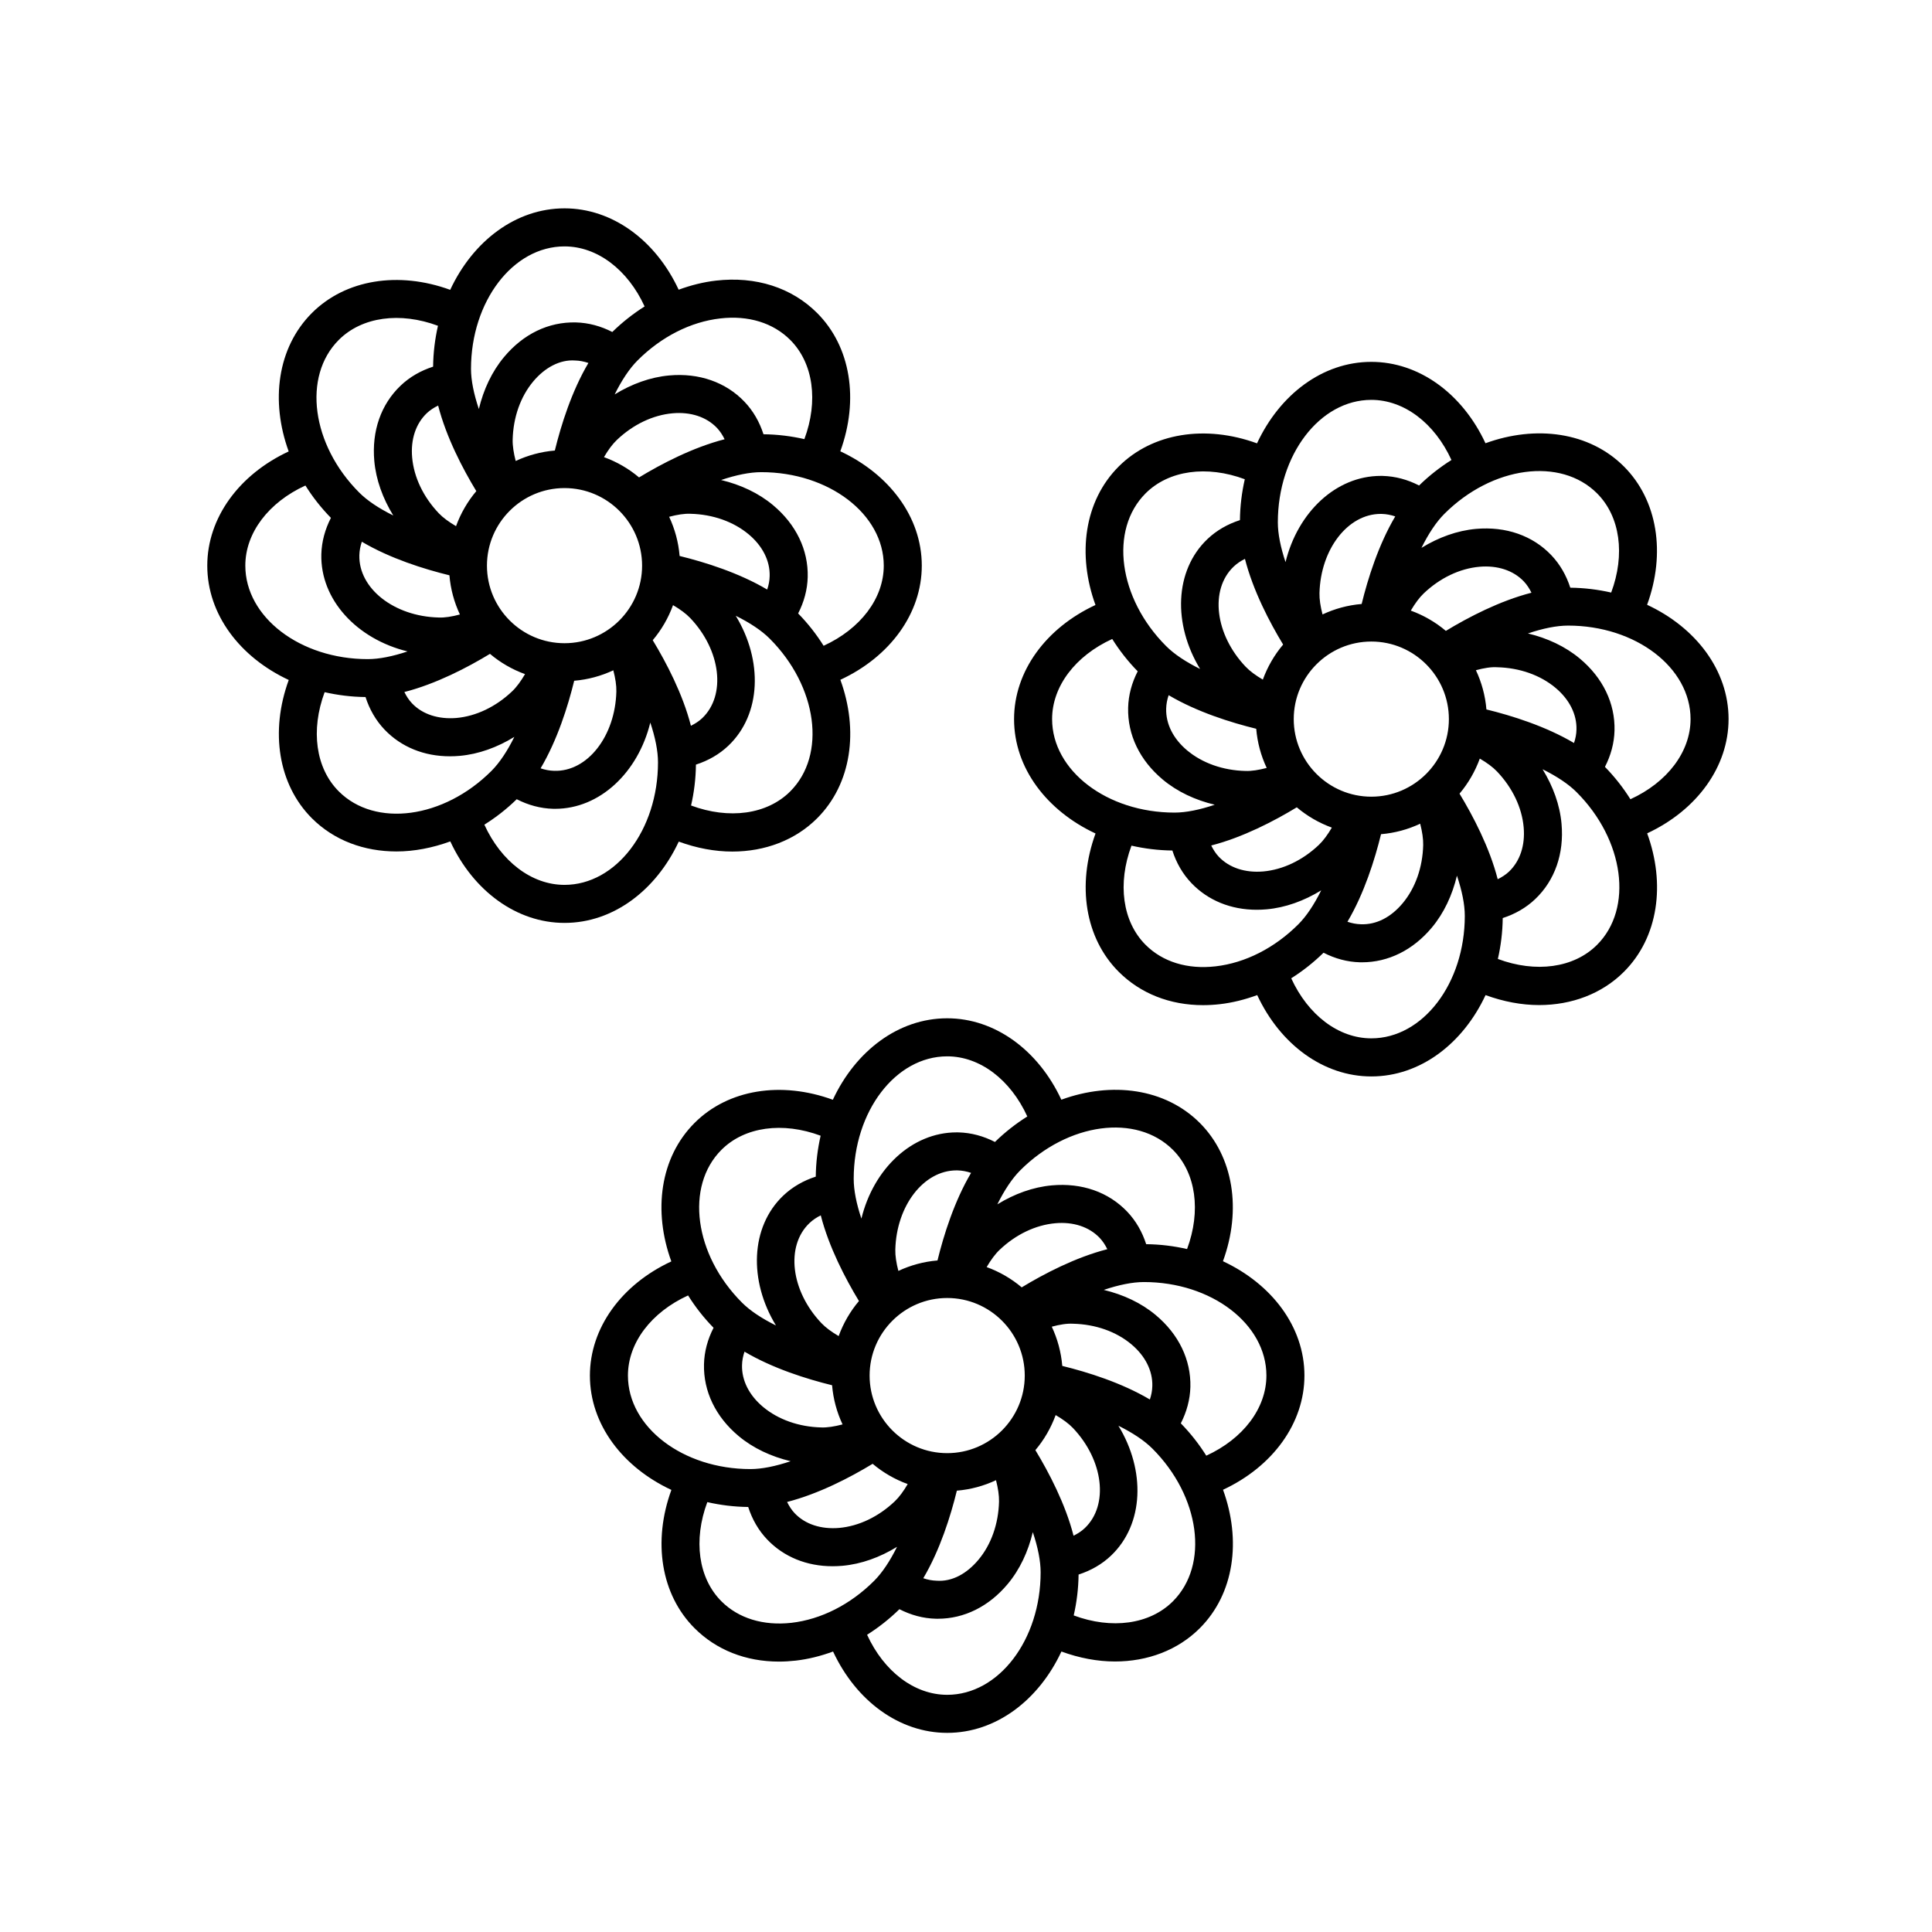 <?xml version="1.0" encoding="UTF-8"?>
<!-- Uploaded to: SVG Repo, www.svgrepo.com, Generator: SVG Repo Mixer Tools -->
<svg fill="#000000" width="800px" height="800px" version="1.1" viewBox="144 144 512 512" xmlns="http://www.w3.org/2000/svg">
 <g>
  <path d="m220.52 324.2c-4.992 13.664-2.785 27.727 6.137 36.652 5.914 5.914 13.895 8.793 22.398 8.793 4.691 0 9.539-0.934 14.281-2.664 6.125 13.203 17.633 21.598 30.266 21.598 12.965 0 24.273-8.699 30.277-21.543 4.762 1.738 9.566 2.637 14.188 2.637 8.66 0 16.668-3.004 22.484-8.82 9.18-9.18 11.02-23.352 6.156-36.699 13.191-6.125 21.578-17.629 21.578-30.254 0-12.977-8.723-24.297-21.594-30.301 4.984-13.664 2.781-27.73-6.141-36.648-6.734-6.734-16.246-9.793-26.801-8.586-3.344 0.383-6.66 1.219-9.898 2.41-6.137-13.176-17.633-21.559-30.242-21.559-12.977 0-24.297 8.723-30.301 21.594-13.664-4.984-27.727-2.781-36.648 6.137-9.18 9.18-11.02 23.348-6.156 36.691-13.184 6.133-21.574 17.637-21.574 30.254-0.004 12.988 8.719 24.312 21.59 30.309zm13.262 29.523c-6.156-6.156-7.481-16.254-3.75-26.289 3.461 0.789 7.09 1.25 10.836 1.289 1.043 3.246 2.715 6.184 5.023 8.609 4.398 4.625 10.484 7.094 17.332 7.094 0.863 0 1.738-0.039 2.625-0.117 5.012-0.449 9.941-2.258 14.461-5.027-1.867 3.769-3.914 6.856-6.066 9.012-12.652 12.656-30.805 15.09-40.461 5.43zm6.109-66.16c7.488 4.434 16.465 7.25 23.211 8.898 0.309 3.688 1.273 7.18 2.777 10.383-2.133 0.57-4.074 0.883-5.648 0.801-11.801-0.293-21.215-7.699-21-16.504 0.031-1.23 0.27-2.418 0.66-3.578zm20.219-36.086c2.16 8.418 6.519 16.746 10.117 22.676-2.309 2.727-4.125 5.871-5.375 9.285-1.883-1.102-3.457-2.254-4.566-3.414-4.09-4.297-6.594-9.539-7.059-14.762-0.43-4.797 0.953-8.969 3.883-11.766 0.891-0.84 1.91-1.48 3-2.019zm19.75 9.051c0.145-5.93 2.082-11.41 5.445-15.434 3.082-3.688 7.09-5.84 11.062-5.562 1.223 0.031 2.414 0.266 3.566 0.656-4.434 7.488-7.246 16.465-8.898 23.207-3.684 0.309-7.176 1.273-10.375 2.769-0.539-2.102-0.84-4.031-0.801-5.637zm67.453 39.711c-7.481-4.434-16.465-7.246-23.207-8.902-0.309-3.688-1.273-7.18-2.777-10.383 2.125-0.562 4.062-0.871 5.644-0.797 5.93 0.145 11.41 2.082 15.434 5.445 3.688 3.09 5.668 7.019 5.562 11.062-0.023 1.23-0.262 2.422-0.656 3.574zm-20.215 36.094c-2.16-8.418-6.519-16.746-10.117-22.676 2.312-2.731 4.133-5.871 5.379-9.289 1.879 1.102 3.449 2.254 4.559 3.422 8.133 8.543 9.551 20.445 3.176 26.527-0.883 0.836-1.906 1.48-2.996 2.016zm-19.758-9.059c-0.293 11.801-7.664 21.305-16.504 21-1.223-0.031-2.414-0.266-3.57-0.66 4.434-7.488 7.25-16.465 8.902-23.207 3.684-0.309 7.168-1.273 10.367-2.769 0.551 2.106 0.848 4.035 0.805 5.637zm-34.293-33.371c0-11.336 9.219-20.559 20.555-20.559 11.336 0 20.559 9.227 20.559 20.559 0 11.336-9.227 20.555-20.559 20.555-11.336 0-20.555-9.219-20.555-20.555zm40.309-23.379c-2.731-2.312-5.875-4.133-9.297-5.379 1.098-1.879 2.238-3.438 3.422-4.559 4.297-4.09 9.539-6.594 14.762-7.059 4.758-0.422 8.969 0.945 11.766 3.883 0.836 0.883 1.48 1.906 2.019 2.996-8.414 2.164-16.742 6.519-22.672 10.117zm-39.508 46.754c2.731 2.309 5.871 4.133 9.289 5.375-1.102 1.879-2.254 3.457-3.422 4.559-4.297 4.09-9.539 6.594-14.762 7.059-4.769 0.387-8.969-0.945-11.766-3.883-0.84-0.883-1.484-1.906-2.023-2.996 8.426-2.156 16.754-6.516 22.684-10.113zm19.754 61.223c-8.711 0-16.793-6.207-21.242-15.957 3.008-1.883 5.894-4.117 8.578-6.742 3.031 1.559 6.293 2.453 9.648 2.539 0.176 0.004 0.359 0.004 0.535 0.004 11.844 0 21.984-9.645 25.215-22.852 1.32 3.945 2.039 7.531 2.039 10.543 0.004 17.91-11.109 32.465-24.773 32.465zm59.824-24.777c-6.152 6.152-16.246 7.481-26.285 3.742 0.789-3.461 1.25-7.082 1.289-10.836 3.246-1.043 6.188-2.715 8.609-5.023 8.766-8.348 9.148-22.605 1.941-34.422 3.769 1.867 6.863 3.914 9.012 6.07 12.652 12.66 15.09 30.812 5.434 40.469zm24.781-59.82c0 8.699-6.203 16.781-15.941 21.234-1.883-3.008-4.125-5.891-6.75-8.57 1.559-3.031 2.453-6.297 2.535-9.645 0.176-7.184-3.078-13.945-9.176-19.043-3.859-3.231-8.621-5.438-13.777-6.672 3.984-1.34 7.613-2.082 10.656-2.082 17.895 0 32.453 11.113 32.453 24.777zm-43.32-65.516c7.445-0.863 14.016 1.176 18.539 5.699 6.152 6.152 7.481 16.246 3.742 26.285-3.461-0.789-7.082-1.246-10.836-1.289-1.043-3.246-2.715-6.184-5.027-8.609-4.949-5.199-12.07-7.688-19.949-6.977-5.012 0.449-9.945 2.254-14.461 5.027 1.867-3.762 3.91-6.852 6.062-9.004 6.281-6.285 14.07-10.242 21.93-11.133zm-41.285-19.09c8.695 0 16.773 6.188 21.227 15.914-3.031 1.91-5.91 4.176-8.566 6.769-3.031-1.559-6.293-2.449-9.645-2.535-7.297-0.176-13.949 3.078-19.043 9.176-3.223 3.859-5.438 8.621-6.672 13.773-1.34-3.984-2.082-7.609-2.082-10.652 0.012-17.887 11.125-32.445 24.781-32.445zm-59.82 24.781c6.156-6.152 16.258-7.477 26.285-3.742-0.789 3.457-1.246 7.082-1.289 10.832-3.246 1.043-6.188 2.715-8.609 5.027-5.203 4.949-7.68 12.035-6.977 19.949 0.449 5.012 2.254 9.945 5.027 14.465-3.769-1.867-6.856-3.91-9.012-6.066-12.652-12.648-15.086-30.805-5.426-40.465zm-8.844 38.586c1.883 3.008 4.133 5.894 6.758 8.574-1.551 3.027-2.453 6.289-2.539 9.645-0.293 12.066 9.438 22.469 22.848 25.75-3.941 1.316-7.527 2.039-10.543 2.039-17.895 0-32.449-11.113-32.449-24.773-0.008-8.699 6.188-16.777 15.926-21.234z"/>
  <path d="m489.69 508.54c0-12.977-8.723-24.297-21.594-30.301 4.992-13.664 2.785-27.727-6.137-36.652-9.18-9.18-23.348-11.023-36.691-6.156-6.137-13.184-17.637-21.574-30.254-21.574-12.977 0-24.297 8.715-30.301 21.59-13.668-4.984-27.73-2.781-36.648 6.141-9.18 9.18-11.02 23.352-6.156 36.699-13.191 6.125-21.578 17.629-21.578 30.254 0 12.977 8.723 24.305 21.594 30.301-4.988 13.664-2.781 27.73 6.141 36.648 5.773 5.777 13.594 8.848 22.359 8.848 1.457 0 2.941-0.09 4.449-0.258 3.344-0.383 6.664-1.219 9.898-2.41 6.141 13.176 17.633 21.555 30.242 21.555 12.965 0 24.273-8.699 30.273-21.555 4.762 1.738 9.566 2.641 14.188 2.641 8.66 0 16.668-3.004 22.484-8.82 9.18-9.18 11.02-23.348 6.156-36.691 13.184-6.137 21.574-17.641 21.574-30.258zm-34.855-59.82c6.156 6.156 7.481 16.254 3.75 26.289-3.461-0.789-7.09-1.25-10.836-1.289-1.043-3.246-2.715-6.184-5.023-8.609-4.953-5.203-12.02-7.691-19.957-6.977-5.012 0.449-9.941 2.254-14.461 5.027 1.867-3.769 3.914-6.856 6.066-9.008 12.648-12.66 30.801-15.098 40.461-5.434zm-6.109 66.16c-7.488-4.434-16.465-7.246-23.211-8.898-0.309-3.691-1.281-7.188-2.781-10.395 2.098-0.57 4.016-0.883 5.656-0.785 5.926 0.141 11.406 2.074 15.426 5.441 3.688 3.09 5.668 7.019 5.562 11.059-0.023 1.234-0.262 2.422-0.652 3.578zm-20.223 36.098c-2.16-8.418-6.519-16.75-10.117-22.68 2.309-2.727 4.125-5.871 5.375-9.289 1.883 1.102 3.461 2.258 4.566 3.414 8.133 8.551 9.551 20.449 3.168 26.527-0.883 0.844-1.898 1.488-2.992 2.027zm-19.75-9.059c-0.145 5.93-2.082 11.406-5.445 15.426-3.082 3.688-6.973 5.856-11.062 5.562-1.223-0.031-2.414-0.266-3.566-0.656 4.434-7.488 7.246-16.465 8.898-23.207 3.684-0.309 7.176-1.273 10.375-2.777 0.543 2.113 0.84 4.039 0.801 5.652zm-67.449-39.715c7.481 4.43 16.465 7.246 23.207 8.902 0.309 3.684 1.273 7.176 2.777 10.379-2.133 0.559-4.074 0.867-5.644 0.801-5.93-0.145-11.41-2.082-15.434-5.445-3.688-3.09-5.668-7.019-5.562-11.062 0.023-1.234 0.262-2.422 0.656-3.574zm20.207-36.125c2.16 8.43 6.523 16.766 10.121 22.707-2.312 2.731-4.133 5.871-5.379 9.289-1.879-1.102-3.449-2.254-4.559-3.422-8.133-8.543-9.551-20.445-3.18-26.516 0.891-0.844 1.902-1.516 2.996-2.059zm19.758 9.09c0.293-11.664 7.531-21.004 16.211-21.004 0.102 0 0.195 0 0.297 0.004 1.223 0.031 2.414 0.266 3.57 0.66-4.434 7.488-7.25 16.465-8.902 23.207-3.684 0.309-7.168 1.273-10.367 2.769-0.551-2.102-0.848-4.031-0.809-5.637zm34.301 33.371c0 11.336-9.219 20.559-20.555 20.559-11.336 0-20.559-9.227-20.559-20.559 0-11.336 9.227-20.555 20.559-20.555 11.336 0 20.555 9.219 20.555 20.555zm-40.309 23.383c2.731 2.309 5.871 4.125 9.289 5.375-1.098 1.879-2.254 3.449-3.414 4.559-4.297 4.09-9.539 6.594-14.762 7.059-4.758 0.398-8.969-0.945-11.766-3.883-0.836-0.883-1.48-1.906-2.019-2.996 8.414-2.164 16.742-6.516 22.672-10.113zm39.504-46.758c-2.731-2.309-5.871-4.133-9.289-5.375 1.102-1.879 2.254-3.457 3.422-4.559 4.297-4.09 9.539-6.594 14.762-7.059 4.746-0.43 8.969 0.945 11.766 3.883 0.84 0.883 1.484 1.906 2.023 2.996-8.426 2.16-16.754 6.516-22.684 10.113zm-19.75-61.223c8.699 0 16.781 6.195 21.234 15.934-3.008 1.891-5.894 4.133-8.574 6.758-3.031-1.559-6.289-2.453-9.645-2.539-0.176-0.004-0.359-0.004-0.535-0.004-11.844 0-21.984 9.645-25.215 22.852-1.32-3.945-2.039-7.531-2.039-10.543-0.004-17.898 11.109-32.457 24.773-32.457zm-59.824 24.777c6.152-6.152 16.254-7.477 26.285-3.742-0.789 3.461-1.25 7.09-1.289 10.844-3.234 1.043-6.172 2.711-8.609 5.023-8.766 8.348-9.148 22.605-1.941 34.422-3.769-1.867-6.863-3.914-9.012-6.07-12.656-12.668-15.09-30.82-5.434-40.477zm-24.781 59.82c0-8.699 6.203-16.781 15.941-21.234 1.883 3.008 4.125 5.891 6.75 8.574-1.559 3.031-2.453 6.293-2.535 9.645-0.176 7.184 3.078 13.945 9.176 19.043 3.859 3.231 8.625 5.438 13.785 6.672-3.984 1.34-7.613 2.082-10.66 2.082-17.902-0.004-32.457-11.117-32.457-24.781zm43.316 65.527c-7.426 0.828-14.016-1.18-18.539-5.703-6.152-6.152-7.481-16.246-3.742-26.285 3.461 0.789 7.082 1.246 10.836 1.289 1.043 3.246 2.715 6.184 5.027 8.609 4.398 4.621 10.48 7.094 17.332 7.094 0.863 0 1.738-0.039 2.621-0.117 5.012-0.449 9.945-2.254 14.465-5.027-1.867 3.769-3.914 6.856-6.066 9.008-6.277 6.281-14.066 10.23-21.934 11.133zm41.289 19.078c-8.691 0-16.766-6.188-21.227-15.914 3.031-1.914 5.91-4.176 8.566-6.777 3.031 1.551 6.293 2.449 9.637 2.527 0.191 0.004 0.379 0.004 0.562 0.004 6.973 0 13.512-3.25 18.48-9.18 3.231-3.856 5.438-8.613 6.672-13.773 1.34 3.984 2.074 7.609 2.074 10.652 0.004 17.898-11.109 32.461-24.766 32.461zm59.82-24.781c-6.152 6.156-16.254 7.481-26.289 3.742 0.789-3.457 1.246-7.082 1.289-10.832 3.238-1.043 6.184-2.711 8.609-5.023 8.766-8.344 9.152-22.602 1.949-34.414 3.769 1.867 6.856 3.91 9.008 6.062 12.652 12.648 15.094 30.805 5.434 40.465zm8.844-38.59c-1.883-3.008-4.133-5.891-6.75-8.574 1.551-3.027 2.449-6.289 2.535-9.645 0.176-7.184-3.078-13.945-9.176-19.043-3.859-3.231-8.621-5.438-13.777-6.672 3.984-1.34 7.609-2.082 10.652-2.082 17.895 0 32.449 11.113 32.449 24.773 0 8.707-6.199 16.789-15.934 21.242z"/>
  <path d="m602.09 334.57c0-12.977-8.715-24.297-21.59-30.293 4.988-13.664 2.785-27.73-6.141-36.652-9.18-9.18-23.352-11.023-36.691-6.16-6.133-13.184-17.637-21.566-30.254-21.566-12.977 0-24.297 8.723-30.293 21.594-13.668-4.984-27.727-2.781-36.652 6.137-9.18 9.18-11.02 23.352-6.156 36.699-13.191 6.125-21.574 17.629-21.574 30.254 0 12.977 8.715 24.297 21.59 30.301-4.984 13.664-2.781 27.73 6.141 36.648 5.773 5.773 13.594 8.844 22.355 8.844 1.457 0 2.949-0.086 4.453-0.258 3.344-0.383 6.66-1.219 9.898-2.41 6.137 13.176 17.633 21.559 30.242 21.559 12.965 0 24.273-8.699 30.273-21.555 4.762 1.738 9.566 2.641 14.188 2.641 8.66 0 16.668-3.004 22.484-8.82 9.18-9.18 11.02-23.348 6.156-36.691 13.188-6.148 21.57-17.656 21.57-30.27zm-34.852-59.824c6.156 6.156 7.488 16.246 3.742 26.289-3.461-0.789-7.082-1.246-10.836-1.289-1.043-3.246-2.715-6.184-5.023-8.609-4.949-5.203-12.043-7.672-19.957-6.977-5.012 0.449-9.941 2.254-14.461 5.027 1.867-3.769 3.914-6.856 6.066-9.008 12.656-12.656 30.805-15.098 40.469-5.434zm-6.109 66.16c-7.488-4.434-16.469-7.25-23.211-8.898-0.309-3.691-1.281-7.188-2.785-10.395 2.125-0.578 4.07-0.898 5.652-0.785 5.93 0.145 11.41 2.082 15.434 5.445 3.688 3.09 5.668 7.019 5.562 11.062-0.02 1.223-0.258 2.41-0.652 3.57zm-20.223 36.094c-2.16-8.418-6.519-16.746-10.117-22.676 2.309-2.731 4.125-5.871 5.375-9.289 1.879 1.098 3.438 2.238 4.566 3.422 4.086 4.297 6.594 9.539 7.055 14.762 0.43 4.797-0.953 8.969-3.883 11.766-0.883 0.832-1.906 1.477-2.996 2.016zm-19.746-9.059c-0.145 5.93-2.082 11.41-5.445 15.434-3.082 3.688-6.949 5.723-11.062 5.562-1.223-0.031-2.414-0.266-3.566-0.66 4.434-7.481 7.246-16.465 8.902-23.207 3.684-0.309 7.168-1.273 10.375-2.777 0.539 2.117 0.836 4.039 0.797 5.648zm-67.457-39.711c7.481 4.43 16.465 7.246 23.207 8.902 0.309 3.688 1.273 7.176 2.777 10.379-2.121 0.559-4.055 0.863-5.644 0.801-5.93-0.145-11.41-2.082-15.434-5.445-3.688-3.09-5.668-7.019-5.562-11.062 0.027-1.23 0.262-2.422 0.656-3.574zm20.219-36.121c2.16 8.43 6.519 16.773 10.121 22.707-2.312 2.731-4.133 5.871-5.379 9.289-1.879-1.102-3.449-2.254-4.559-3.422-8.133-8.543-9.551-20.445-3.176-26.52 0.887-0.844 1.895-1.516 2.992-2.055zm19.754 9.086c0.293-11.664 7.531-21.004 16.211-21.004 0.102 0 0.195 0 0.297 0.004 1.223 0.031 2.414 0.266 3.57 0.66-4.434 7.488-7.25 16.465-8.902 23.207-3.684 0.309-7.168 1.273-10.367 2.769-0.551-2.106-0.848-4.027-0.809-5.637zm34.293 33.375c0 11.336-9.219 20.559-20.555 20.559-11.336 0-20.559-9.227-20.559-20.559 0-11.336 9.227-20.555 20.559-20.555 11.336-0.004 20.555 9.219 20.555 20.555zm-40.309 23.375c2.731 2.309 5.871 4.133 9.289 5.379-1.098 1.879-2.254 3.449-3.414 4.559-4.297 4.09-9.539 6.594-14.762 7.059-4.762 0.406-8.969-0.953-11.766-3.883-0.836-0.883-1.48-1.906-2.019-2.996 8.414-2.16 16.742-6.519 22.672-10.117zm39.508-46.754c-2.727-2.309-5.871-4.125-9.289-5.375 1.102-1.879 2.254-3.449 3.422-4.559 4.297-4.09 9.539-6.594 14.762-7.059 4.746-0.418 8.969 0.945 11.766 3.883 0.84 0.883 1.484 1.906 2.023 2.996-8.426 2.16-16.754 6.516-22.684 10.113zm-19.754-61.223c8.699 0 16.781 6.195 21.234 15.934-3.008 1.891-5.894 4.133-8.578 6.758-3.031-1.559-6.289-2.453-9.645-2.539-0.176-0.004-0.359-0.004-0.535-0.004-11.844 0-21.98 9.645-25.211 22.848-1.316-3.941-2.039-7.527-2.039-10.539 0-17.902 11.117-32.457 24.773-32.457zm-59.82 24.777c6.156-6.152 16.258-7.481 26.289-3.742-0.789 3.461-1.246 7.082-1.289 10.836-3.246 1.043-6.184 2.715-8.613 5.023-8.766 8.348-9.148 22.605-1.941 34.422-3.769-1.867-6.863-3.914-9.012-6.07-12.656-12.656-15.094-30.809-5.434-40.469zm-24.777 59.824c0-8.707 6.195-16.781 15.934-21.234 1.883 3.008 4.125 5.891 6.75 8.57-1.559 3.031-2.453 6.293-2.535 9.645-0.176 7.184 3.078 13.945 9.176 19.043 3.859 3.231 8.625 5.438 13.777 6.672-3.984 1.34-7.613 2.082-10.656 2.082-17.887 0-32.445-11.117-32.445-24.777zm43.316 65.52c-7.461 0.855-14.016-1.176-18.539-5.699-6.152-6.152-7.481-16.246-3.742-26.285 3.461 0.789 7.082 1.246 10.836 1.289 1.043 3.246 2.715 6.184 5.027 8.609 4.398 4.621 10.48 7.094 17.332 7.094 0.863 0 1.738-0.039 2.621-0.117 5.012-0.449 9.945-2.254 14.465-5.027-1.867 3.769-3.914 6.852-6.066 9.004-6.289 6.281-14.07 10.234-21.934 11.133zm41.281 19.082c-8.695 0-16.773-6.188-21.227-15.914 3.031-1.914 5.91-4.176 8.566-6.777 3.031 1.559 6.293 2.453 9.637 2.535 0.191 0.004 0.379 0.004 0.562 0.004 6.973 0 13.516-3.25 18.48-9.18 3.231-3.859 5.438-8.621 6.672-13.773 1.34 3.984 2.082 7.609 2.082 10.652 0 17.895-11.113 32.453-24.773 32.453zm59.824-24.781c-6.152 6.156-16.254 7.488-26.289 3.742 0.789-3.461 1.246-7.082 1.289-10.836 3.246-1.047 6.184-2.715 8.609-5.027 5.203-4.949 7.68-12.035 6.977-19.949-0.441-5.008-2.246-9.941-5.023-14.461 3.762 1.867 6.852 3.91 9.004 6.062 12.656 12.652 15.09 30.812 5.434 40.469zm8.84-38.586c-1.883-3.008-4.133-5.891-6.75-8.574 1.559-3.031 2.453-6.293 2.535-9.645 0.176-7.184-3.078-13.945-9.176-19.043-3.859-3.223-8.621-5.438-13.773-6.672 3.984-1.34 7.609-2.082 10.652-2.082 17.895 0 32.449 11.113 32.449 24.773 0 8.707-6.199 16.789-15.938 21.242z"/>
 </g>
</svg>